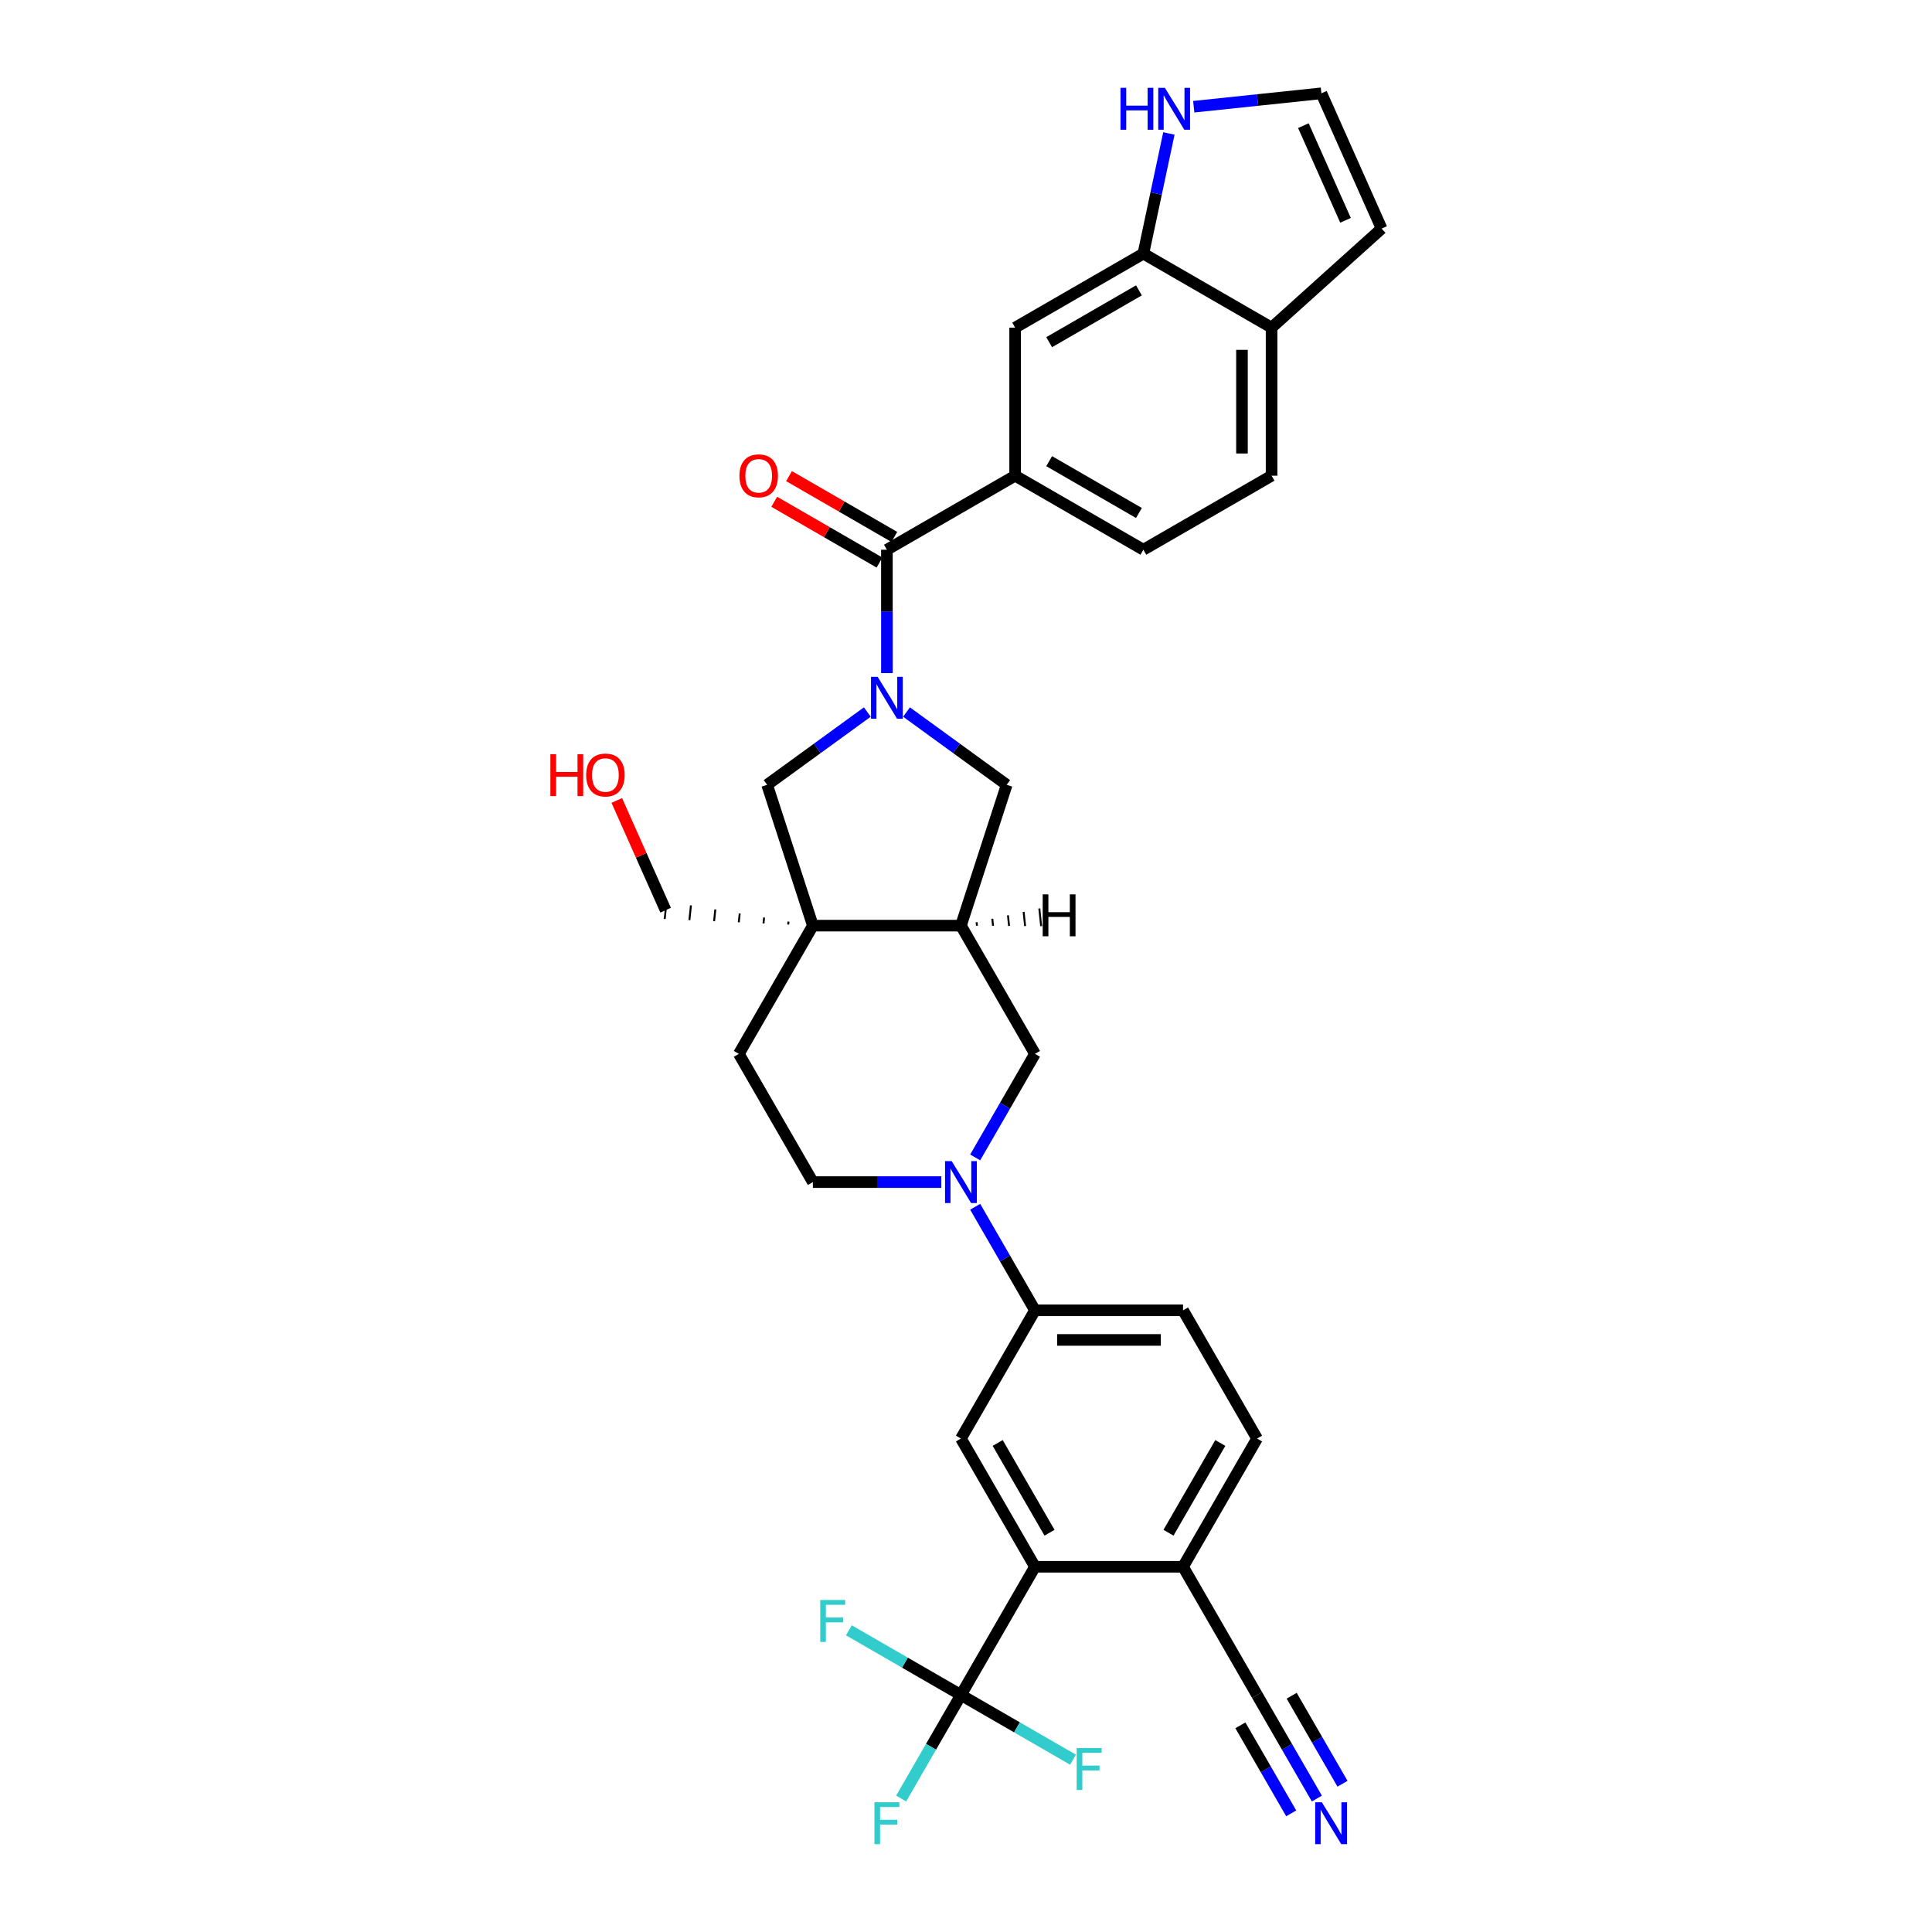 <?xml version='1.0' encoding='iso-8859-1'?>
<svg version='1.1' baseProfile='full'
              xmlns='http://www.w3.org/2000/svg'
                      xmlns:rdkit='http://www.rdkit.org/xml'
                      xmlns:xlink='http://www.w3.org/1999/xlink'
                  xml:space='preserve'
width='1000px' height='1000px' viewBox='0 0 1000 1000'>
<!-- END OF HEADER -->
<rect style='opacity:1.0;fill:#FFFFFF;stroke:none' width='1000' height='1000' x='0' y='0'> </rect>
<path class='bond-1' d='M 459.062,348.41 L 459.062,316.476' style='fill:none;fill-rule:evenodd;stroke:#0000FF;stroke-width:6px;stroke-linecap:butt;stroke-linejoin:miter;stroke-opacity:1' />
<path class='bond-1' d='M 459.062,316.476 L 459.062,284.541' style='fill:none;fill-rule:evenodd;stroke:#000000;stroke-width:6px;stroke-linecap:butt;stroke-linejoin:miter;stroke-opacity:1' />
<path class='bond-6' d='M 448.916,368.55 L 422.989,387.387' style='fill:none;fill-rule:evenodd;stroke:#0000FF;stroke-width:6px;stroke-linecap:butt;stroke-linejoin:miter;stroke-opacity:1' />
<path class='bond-6' d='M 422.989,387.387 L 397.062,406.224' style='fill:none;fill-rule:evenodd;stroke:#000000;stroke-width:6px;stroke-linecap:butt;stroke-linejoin:miter;stroke-opacity:1' />
<path class='bond-8' d='M 469.209,368.55 L 495.136,387.387' style='fill:none;fill-rule:evenodd;stroke:#0000FF;stroke-width:6px;stroke-linecap:butt;stroke-linejoin:miter;stroke-opacity:1' />
<path class='bond-8' d='M 495.136,387.387 L 521.062,406.224' style='fill:none;fill-rule:evenodd;stroke:#000000;stroke-width:6px;stroke-linecap:butt;stroke-linejoin:miter;stroke-opacity:1' />
<path class='bond-0' d='M 420.744,479.109 L 397.062,406.224' style='fill:none;fill-rule:evenodd;stroke:#000000;stroke-width:6px;stroke-linecap:butt;stroke-linejoin:miter;stroke-opacity:1' />
<path class='bond-20' d='M 420.744,479.109 L 382.426,545.479' style='fill:none;fill-rule:evenodd;stroke:#000000;stroke-width:6px;stroke-linecap:butt;stroke-linejoin:miter;stroke-opacity:1' />
<path class='bond-31' d='M 408.121,477.012 L 407.961,478.536' style='fill:none;fill-rule:evenodd;stroke:#000000;stroke-width:1.0px;stroke-linecap:butt;stroke-linejoin:miter;stroke-opacity:1' />
<path class='bond-31' d='M 395.499,474.915 L 395.178,477.963' style='fill:none;fill-rule:evenodd;stroke:#000000;stroke-width:1.0px;stroke-linecap:butt;stroke-linejoin:miter;stroke-opacity:1' />
<path class='bond-31' d='M 382.876,472.817 L 382.395,477.39' style='fill:none;fill-rule:evenodd;stroke:#000000;stroke-width:1.0px;stroke-linecap:butt;stroke-linejoin:miter;stroke-opacity:1' />
<path class='bond-31' d='M 370.253,470.72 L 369.612,476.818' style='fill:none;fill-rule:evenodd;stroke:#000000;stroke-width:1.0px;stroke-linecap:butt;stroke-linejoin:miter;stroke-opacity:1' />
<path class='bond-31' d='M 357.631,468.623 L 356.829,476.245' style='fill:none;fill-rule:evenodd;stroke:#000000;stroke-width:1.0px;stroke-linecap:butt;stroke-linejoin:miter;stroke-opacity:1' />
<path class='bond-31' d='M 345.008,466.526 L 344.047,475.672' style='fill:none;fill-rule:evenodd;stroke:#000000;stroke-width:1.0px;stroke-linecap:butt;stroke-linejoin:miter;stroke-opacity:1' />
<path class='bond-33' d='M 420.744,479.109 L 497.38,479.109' style='fill:none;fill-rule:evenodd;stroke:#000000;stroke-width:6px;stroke-linecap:butt;stroke-linejoin:miter;stroke-opacity:1' />
<path class='bond-7' d='M 459.062,284.541 L 525.431,246.223' style='fill:none;fill-rule:evenodd;stroke:#000000;stroke-width:6px;stroke-linecap:butt;stroke-linejoin:miter;stroke-opacity:1' />
<path class='bond-22' d='M 462.894,277.904 L 435.649,262.174' style='fill:none;fill-rule:evenodd;stroke:#000000;stroke-width:6px;stroke-linecap:butt;stroke-linejoin:miter;stroke-opacity:1' />
<path class='bond-22' d='M 435.649,262.174 L 408.403,246.444' style='fill:none;fill-rule:evenodd;stroke:#FF0000;stroke-width:6px;stroke-linecap:butt;stroke-linejoin:miter;stroke-opacity:1' />
<path class='bond-22' d='M 455.23,291.178 L 427.985,275.448' style='fill:none;fill-rule:evenodd;stroke:#000000;stroke-width:6px;stroke-linecap:butt;stroke-linejoin:miter;stroke-opacity:1' />
<path class='bond-22' d='M 427.985,275.448 L 400.74,259.718' style='fill:none;fill-rule:evenodd;stroke:#FF0000;stroke-width:6px;stroke-linecap:butt;stroke-linejoin:miter;stroke-opacity:1' />
<path class='bond-2' d='M 504.752,599.08 L 520.225,572.279' style='fill:none;fill-rule:evenodd;stroke:#0000FF;stroke-width:6px;stroke-linecap:butt;stroke-linejoin:miter;stroke-opacity:1' />
<path class='bond-2' d='M 520.225,572.279 L 535.699,545.479' style='fill:none;fill-rule:evenodd;stroke:#000000;stroke-width:6px;stroke-linecap:butt;stroke-linejoin:miter;stroke-opacity:1' />
<path class='bond-10' d='M 504.752,624.615 L 520.225,651.416' style='fill:none;fill-rule:evenodd;stroke:#0000FF;stroke-width:6px;stroke-linecap:butt;stroke-linejoin:miter;stroke-opacity:1' />
<path class='bond-10' d='M 520.225,651.416 L 535.699,678.217' style='fill:none;fill-rule:evenodd;stroke:#000000;stroke-width:6px;stroke-linecap:butt;stroke-linejoin:miter;stroke-opacity:1' />
<path class='bond-34' d='M 487.234,611.848 L 453.989,611.848' style='fill:none;fill-rule:evenodd;stroke:#0000FF;stroke-width:6px;stroke-linecap:butt;stroke-linejoin:miter;stroke-opacity:1' />
<path class='bond-34' d='M 453.989,611.848 L 420.744,611.848' style='fill:none;fill-rule:evenodd;stroke:#000000;stroke-width:6px;stroke-linecap:butt;stroke-linejoin:miter;stroke-opacity:1' />
<path class='bond-3' d='M 497.38,877.325 L 535.699,810.955' style='fill:none;fill-rule:evenodd;stroke:#000000;stroke-width:6px;stroke-linecap:butt;stroke-linejoin:miter;stroke-opacity:1' />
<path class='bond-28' d='M 497.38,877.325 L 481.907,904.125' style='fill:none;fill-rule:evenodd;stroke:#000000;stroke-width:6px;stroke-linecap:butt;stroke-linejoin:miter;stroke-opacity:1' />
<path class='bond-28' d='M 481.907,904.125 L 466.434,930.926' style='fill:none;fill-rule:evenodd;stroke:#33CCCC;stroke-width:6px;stroke-linecap:butt;stroke-linejoin:miter;stroke-opacity:1' />
<path class='bond-29' d='M 497.38,877.325 L 468.38,860.581' style='fill:none;fill-rule:evenodd;stroke:#000000;stroke-width:6px;stroke-linecap:butt;stroke-linejoin:miter;stroke-opacity:1' />
<path class='bond-29' d='M 468.38,860.581 L 439.38,843.838' style='fill:none;fill-rule:evenodd;stroke:#33CCCC;stroke-width:6px;stroke-linecap:butt;stroke-linejoin:miter;stroke-opacity:1' />
<path class='bond-30' d='M 497.38,877.325 L 526.381,894.068' style='fill:none;fill-rule:evenodd;stroke:#000000;stroke-width:6px;stroke-linecap:butt;stroke-linejoin:miter;stroke-opacity:1' />
<path class='bond-30' d='M 526.381,894.068 L 555.381,910.811' style='fill:none;fill-rule:evenodd;stroke:#33CCCC;stroke-width:6px;stroke-linecap:butt;stroke-linejoin:miter;stroke-opacity:1' />
<path class='bond-4' d='M 497.38,479.109 L 521.062,406.224' style='fill:none;fill-rule:evenodd;stroke:#000000;stroke-width:6px;stroke-linecap:butt;stroke-linejoin:miter;stroke-opacity:1' />
<path class='bond-11' d='M 497.38,479.109 L 535.699,545.479' style='fill:none;fill-rule:evenodd;stroke:#000000;stroke-width:6px;stroke-linecap:butt;stroke-linejoin:miter;stroke-opacity:1' />
<path class='bond-38' d='M 505.685,479.161 L 505.493,477.332' style='fill:none;fill-rule:evenodd;stroke:#000000;stroke-width:1.0px;stroke-linecap:butt;stroke-linejoin:miter;stroke-opacity:1' />
<path class='bond-38' d='M 513.99,479.213 L 513.605,475.555' style='fill:none;fill-rule:evenodd;stroke:#000000;stroke-width:1.0px;stroke-linecap:butt;stroke-linejoin:miter;stroke-opacity:1' />
<path class='bond-38' d='M 522.294,479.265 L 521.718,473.777' style='fill:none;fill-rule:evenodd;stroke:#000000;stroke-width:1.0px;stroke-linecap:butt;stroke-linejoin:miter;stroke-opacity:1' />
<path class='bond-38' d='M 530.599,479.317 L 529.83,472' style='fill:none;fill-rule:evenodd;stroke:#000000;stroke-width:1.0px;stroke-linecap:butt;stroke-linejoin:miter;stroke-opacity:1' />
<path class='bond-38' d='M 538.904,479.369 L 537.942,470.223' style='fill:none;fill-rule:evenodd;stroke:#000000;stroke-width:1.0px;stroke-linecap:butt;stroke-linejoin:miter;stroke-opacity:1' />
<path class='bond-5' d='M 535.699,810.955 L 497.38,744.586' style='fill:none;fill-rule:evenodd;stroke:#000000;stroke-width:6px;stroke-linecap:butt;stroke-linejoin:miter;stroke-opacity:1' />
<path class='bond-5' d='M 543.225,793.336 L 516.402,746.878' style='fill:none;fill-rule:evenodd;stroke:#000000;stroke-width:6px;stroke-linecap:butt;stroke-linejoin:miter;stroke-opacity:1' />
<path class='bond-37' d='M 535.699,810.955 L 612.335,810.955' style='fill:none;fill-rule:evenodd;stroke:#000000;stroke-width:6px;stroke-linecap:butt;stroke-linejoin:miter;stroke-opacity:1' />
<path class='bond-15' d='M 525.431,246.223 L 525.431,169.586' style='fill:none;fill-rule:evenodd;stroke:#000000;stroke-width:6px;stroke-linecap:butt;stroke-linejoin:miter;stroke-opacity:1' />
<path class='bond-24' d='M 525.431,246.223 L 591.801,284.541' style='fill:none;fill-rule:evenodd;stroke:#000000;stroke-width:6px;stroke-linecap:butt;stroke-linejoin:miter;stroke-opacity:1' />
<path class='bond-24' d='M 543.05,238.697 L 589.509,265.52' style='fill:none;fill-rule:evenodd;stroke:#000000;stroke-width:6px;stroke-linecap:butt;stroke-linejoin:miter;stroke-opacity:1' />
<path class='bond-9' d='M 497.38,744.586 L 535.699,678.217' style='fill:none;fill-rule:evenodd;stroke:#000000;stroke-width:6px;stroke-linecap:butt;stroke-linejoin:miter;stroke-opacity:1' />
<path class='bond-25' d='M 535.699,678.217 L 612.335,678.217' style='fill:none;fill-rule:evenodd;stroke:#000000;stroke-width:6px;stroke-linecap:butt;stroke-linejoin:miter;stroke-opacity:1' />
<path class='bond-25' d='M 547.194,693.544 L 600.84,693.544' style='fill:none;fill-rule:evenodd;stroke:#000000;stroke-width:6px;stroke-linecap:butt;stroke-linejoin:miter;stroke-opacity:1' />
<path class='bond-12' d='M 591.801,131.268 L 525.431,169.586' style='fill:none;fill-rule:evenodd;stroke:#000000;stroke-width:6px;stroke-linecap:butt;stroke-linejoin:miter;stroke-opacity:1' />
<path class='bond-12' d='M 589.509,150.29 L 543.05,177.113' style='fill:none;fill-rule:evenodd;stroke:#000000;stroke-width:6px;stroke-linecap:butt;stroke-linejoin:miter;stroke-opacity:1' />
<path class='bond-14' d='M 591.801,131.268 L 598.41,100.171' style='fill:none;fill-rule:evenodd;stroke:#000000;stroke-width:6px;stroke-linecap:butt;stroke-linejoin:miter;stroke-opacity:1' />
<path class='bond-14' d='M 598.41,100.171 L 605.02,69.074' style='fill:none;fill-rule:evenodd;stroke:#0000FF;stroke-width:6px;stroke-linecap:butt;stroke-linejoin:miter;stroke-opacity:1' />
<path class='bond-35' d='M 591.801,131.268 L 658.17,169.586' style='fill:none;fill-rule:evenodd;stroke:#000000;stroke-width:6px;stroke-linecap:butt;stroke-linejoin:miter;stroke-opacity:1' />
<path class='bond-13' d='M 681.6,930.926 L 666.127,904.125' style='fill:none;fill-rule:evenodd;stroke:#0000FF;stroke-width:6px;stroke-linecap:butt;stroke-linejoin:miter;stroke-opacity:1' />
<path class='bond-13' d='M 666.127,904.125 L 650.654,877.325' style='fill:none;fill-rule:evenodd;stroke:#000000;stroke-width:6px;stroke-linecap:butt;stroke-linejoin:miter;stroke-opacity:1' />
<path class='bond-13' d='M 694.874,923.262 L 681.722,900.482' style='fill:none;fill-rule:evenodd;stroke:#0000FF;stroke-width:6px;stroke-linecap:butt;stroke-linejoin:miter;stroke-opacity:1' />
<path class='bond-13' d='M 681.722,900.482 L 668.569,877.701' style='fill:none;fill-rule:evenodd;stroke:#000000;stroke-width:6px;stroke-linecap:butt;stroke-linejoin:miter;stroke-opacity:1' />
<path class='bond-13' d='M 668.327,938.59 L 655.174,915.809' style='fill:none;fill-rule:evenodd;stroke:#0000FF;stroke-width:6px;stroke-linecap:butt;stroke-linejoin:miter;stroke-opacity:1' />
<path class='bond-13' d='M 655.174,915.809 L 642.022,893.028' style='fill:none;fill-rule:evenodd;stroke:#000000;stroke-width:6px;stroke-linecap:butt;stroke-linejoin:miter;stroke-opacity:1' />
<path class='bond-18' d='M 617.881,55.24 L 650.916,51.768' style='fill:none;fill-rule:evenodd;stroke:#0000FF;stroke-width:6px;stroke-linecap:butt;stroke-linejoin:miter;stroke-opacity:1' />
<path class='bond-18' d='M 650.916,51.768 L 683.951,48.296' style='fill:none;fill-rule:evenodd;stroke:#000000;stroke-width:6px;stroke-linecap:butt;stroke-linejoin:miter;stroke-opacity:1' />
<path class='bond-16' d='M 650.654,877.325 L 612.335,810.955' style='fill:none;fill-rule:evenodd;stroke:#000000;stroke-width:6px;stroke-linecap:butt;stroke-linejoin:miter;stroke-opacity:1' />
<path class='bond-17' d='M 612.335,810.955 L 650.654,744.586' style='fill:none;fill-rule:evenodd;stroke:#000000;stroke-width:6px;stroke-linecap:butt;stroke-linejoin:miter;stroke-opacity:1' />
<path class='bond-17' d='M 604.809,793.336 L 631.632,746.878' style='fill:none;fill-rule:evenodd;stroke:#000000;stroke-width:6px;stroke-linecap:butt;stroke-linejoin:miter;stroke-opacity:1' />
<path class='bond-36' d='M 683.951,48.296 L 715.122,118.307' style='fill:none;fill-rule:evenodd;stroke:#000000;stroke-width:6px;stroke-linecap:butt;stroke-linejoin:miter;stroke-opacity:1' />
<path class='bond-36' d='M 674.624,65.031 L 696.444,114.039' style='fill:none;fill-rule:evenodd;stroke:#000000;stroke-width:6px;stroke-linecap:butt;stroke-linejoin:miter;stroke-opacity:1' />
<path class='bond-19' d='M 658.17,169.586 L 658.17,246.223' style='fill:none;fill-rule:evenodd;stroke:#000000;stroke-width:6px;stroke-linecap:butt;stroke-linejoin:miter;stroke-opacity:1' />
<path class='bond-19' d='M 642.842,181.082 L 642.842,234.727' style='fill:none;fill-rule:evenodd;stroke:#000000;stroke-width:6px;stroke-linecap:butt;stroke-linejoin:miter;stroke-opacity:1' />
<path class='bond-23' d='M 658.17,169.586 L 715.122,118.307' style='fill:none;fill-rule:evenodd;stroke:#000000;stroke-width:6px;stroke-linecap:butt;stroke-linejoin:miter;stroke-opacity:1' />
<path class='bond-21' d='M 382.426,545.479 L 420.744,611.848' style='fill:none;fill-rule:evenodd;stroke:#000000;stroke-width:6px;stroke-linecap:butt;stroke-linejoin:miter;stroke-opacity:1' />
<path class='bond-26' d='M 591.801,284.541 L 658.17,246.223' style='fill:none;fill-rule:evenodd;stroke:#000000;stroke-width:6px;stroke-linecap:butt;stroke-linejoin:miter;stroke-opacity:1' />
<path class='bond-27' d='M 612.335,678.217 L 650.654,744.586' style='fill:none;fill-rule:evenodd;stroke:#000000;stroke-width:6px;stroke-linecap:butt;stroke-linejoin:miter;stroke-opacity:1' />
<path class='bond-32' d='M 344.527,471.099 L 331.886,442.707' style='fill:none;fill-rule:evenodd;stroke:#000000;stroke-width:6px;stroke-linecap:butt;stroke-linejoin:miter;stroke-opacity:1' />
<path class='bond-32' d='M 331.886,442.707 L 319.246,414.315' style='fill:none;fill-rule:evenodd;stroke:#FF0000;stroke-width:6px;stroke-linecap:butt;stroke-linejoin:miter;stroke-opacity:1' />
<path  class='atom-0' d='M 454.265 350.326
L 461.377 361.822
Q 462.082 362.956, 463.216 365.01
Q 464.35 367.063, 464.411 367.186
L 464.411 350.326
L 467.293 350.326
L 467.293 372.03
L 464.319 372.03
L 456.686 359.461
Q 455.797 357.99, 454.847 356.304
Q 453.928 354.618, 453.652 354.097
L 453.652 372.03
L 450.831 372.03
L 450.831 350.326
L 454.265 350.326
' fill='#0000FF'/>
<path  class='atom-3' d='M 492.583 600.996
L 499.695 612.491
Q 500.4 613.626, 501.534 615.68
Q 502.668 617.733, 502.73 617.856
L 502.73 600.996
L 505.611 600.996
L 505.611 622.699
L 502.638 622.699
L 495.005 610.131
Q 494.116 608.66, 493.165 606.974
Q 492.246 605.288, 491.97 604.767
L 491.97 622.699
L 489.15 622.699
L 489.15 600.996
L 492.583 600.996
' fill='#0000FF'/>
<path  class='atom-14' d='M 684.174 932.842
L 691.286 944.337
Q 691.991 945.472, 693.126 947.526
Q 694.26 949.579, 694.321 949.702
L 694.321 932.842
L 697.203 932.842
L 697.203 954.545
L 694.229 954.545
L 686.596 941.977
Q 685.707 940.506, 684.757 938.82
Q 683.837 937.134, 683.561 936.613
L 683.561 954.545
L 680.741 954.545
L 680.741 932.842
L 684.174 932.842
' fill='#0000FF'/>
<path  class='atom-15' d='M 579.976 45.455
L 582.919 45.455
L 582.919 54.682
L 594.016 54.682
L 594.016 45.455
L 596.959 45.455
L 596.959 67.158
L 594.016 67.158
L 594.016 57.134
L 582.919 57.134
L 582.919 67.158
L 579.976 67.158
L 579.976 45.455
' fill='#0000FF'/>
<path  class='atom-15' d='M 602.937 45.455
L 610.049 56.95
Q 610.754 58.084, 611.888 60.138
Q 613.022 62.192, 613.083 62.315
L 613.083 45.455
L 615.965 45.455
L 615.965 67.158
L 612.991 67.158
L 605.358 54.59
Q 604.47 53.118, 603.519 51.432
Q 602.6 49.746, 602.324 49.225
L 602.324 67.158
L 599.503 67.158
L 599.503 45.455
L 602.937 45.455
' fill='#0000FF'/>
<path  class='atom-23' d='M 382.73 246.284
Q 382.73 241.073, 385.305 238.161
Q 387.88 235.249, 392.693 235.249
Q 397.506 235.249, 400.081 238.161
Q 402.656 241.073, 402.656 246.284
Q 402.656 251.557, 400.05 254.561
Q 397.444 257.535, 392.693 257.535
Q 387.911 257.535, 385.305 254.561
Q 382.73 251.588, 382.73 246.284
M 392.693 255.082
Q 396.004 255.082, 397.782 252.875
Q 399.59 250.637, 399.59 246.284
Q 399.59 242.023, 397.782 239.877
Q 396.004 237.701, 392.693 237.701
Q 389.382 237.701, 387.574 239.847
Q 385.796 241.993, 385.796 246.284
Q 385.796 250.668, 387.574 252.875
Q 389.382 255.082, 392.693 255.082
' fill='#FF0000'/>
<path  class='atom-29' d='M 452.609 932.842
L 465.515 932.842
L 465.515 935.325
L 455.522 935.325
L 455.522 941.916
L 464.411 941.916
L 464.411 944.429
L 455.522 944.429
L 455.522 954.545
L 452.609 954.545
L 452.609 932.842
' fill='#33CCCC'/>
<path  class='atom-30' d='M 424.558 828.155
L 437.464 828.155
L 437.464 830.638
L 427.471 830.638
L 427.471 837.228
L 436.36 837.228
L 436.36 839.742
L 427.471 839.742
L 427.471 849.858
L 424.558 849.858
L 424.558 828.155
' fill='#33CCCC'/>
<path  class='atom-31' d='M 557.297 904.791
L 570.202 904.791
L 570.202 907.274
L 560.209 907.274
L 560.209 913.865
L 569.099 913.865
L 569.099 916.379
L 560.209 916.379
L 560.209 926.495
L 557.297 926.495
L 557.297 904.791
' fill='#33CCCC'/>
<path  class='atom-33' d='M 284.878 390.359
L 287.821 390.359
L 287.821 399.586
L 298.918 399.586
L 298.918 390.359
L 301.861 390.359
L 301.861 412.062
L 298.918 412.062
L 298.918 402.038
L 287.821 402.038
L 287.821 412.062
L 284.878 412.062
L 284.878 390.359
' fill='#FF0000'/>
<path  class='atom-33' d='M 303.394 401.149
Q 303.394 395.938, 305.969 393.025
Q 308.544 390.113, 313.356 390.113
Q 318.169 390.113, 320.744 393.025
Q 323.319 395.938, 323.319 401.149
Q 323.319 406.422, 320.713 409.426
Q 318.108 412.399, 313.356 412.399
Q 308.574 412.399, 305.969 409.426
Q 303.394 406.452, 303.394 401.149
M 313.356 409.947
Q 316.667 409.947, 318.445 407.74
Q 320.254 405.502, 320.254 401.149
Q 320.254 396.888, 318.445 394.742
Q 316.667 392.566, 313.356 392.566
Q 310.046 392.566, 308.237 394.711
Q 306.459 396.857, 306.459 401.149
Q 306.459 405.533, 308.237 407.74
Q 310.046 409.947, 313.356 409.947
' fill='#FF0000'/>
<path  class='atom-34' d='M 539.7 462.917
L 542.643 462.917
L 542.643 472.144
L 553.74 472.144
L 553.74 462.917
L 556.683 462.917
L 556.683 484.621
L 553.74 484.621
L 553.74 474.597
L 542.643 474.597
L 542.643 484.621
L 539.7 484.621
L 539.7 462.917
' fill='#000000'/>
</svg>
